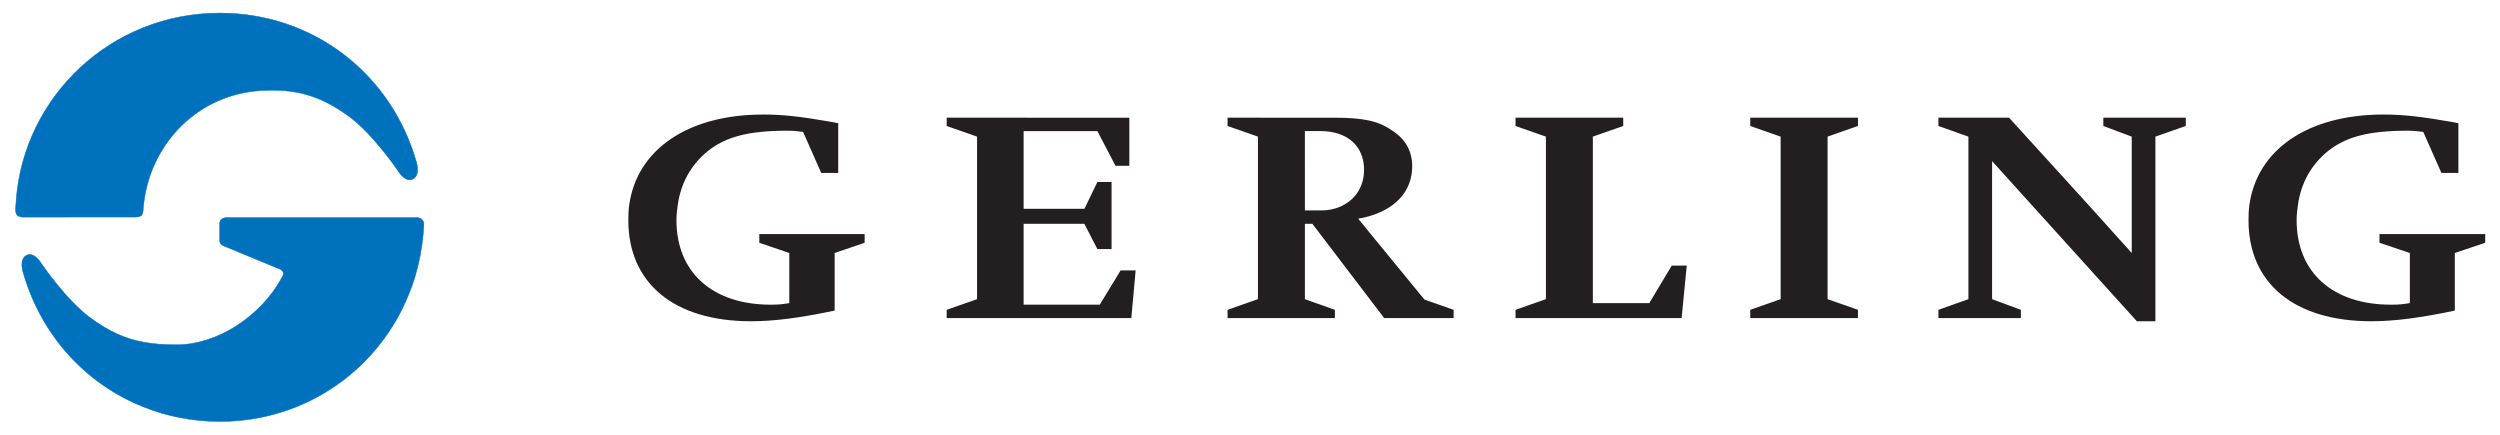 <svg height="178" viewBox="-.974 -.974 197.643 34.425" width="1024" xmlns="http://www.w3.org/2000/svg"><g transform="translate(-277.153 -516.124)"><path d="m336.441 524.223c-6.004-0-10.034 2.792-10.625 7.219-.05.372-.062.759-.062 1.156 0 4.999 3.635 8 9.719 8 1.858-0 3.911-.273 6.625-.844v-4.562l2.375-.812v-.688h-8.344v.688l2.375.812v3.969c-.6.095-.811.125-1.469.125-4.628-0-7.469-2.569-7.469-6.688-0-.401.043-.781.094-1.156.24-1.764 1.034-3.214 2.375-4.312 1.429-1.143 3.228-1.625 6.312-1.625.6 0.0.764.046 1.25.094l1.438 3.25h1.344v-3.938l-.469-.094c-2.485-.429-3.84-.594-5.469-.594zm128.344 0c-6.004-0-10.035 2.792-10.625 7.219-.05.372-.062.759-.062 1.156 0 4.999 3.634 8 9.719 8 1.856-0 3.911-.273 6.625-.844v-4.562l2.406-.812v-.688h-8.375v.688l2.406.812v3.969c-.6.095-.844.125-1.5.125-4.628-0-7.469-2.569-7.469-6.688-0-.401.043-.781.094-1.156.239-1.764 1.032-3.214 2.375-4.312 1.428-1.143 3.228-1.625 6.312-1.625.6 0.0.765.046 1.25.094l1.438 3.25h1.344v-3.938l-.469-.094c-2.485-.429-3.841-.594-5.469-.594zm-113.812.25v.656l2.406.844v5.469 7.406l-2.406.844v.656h14.625l.344-3.781h-1.188l-1.656 2.719h-6.031v-6.406h4.812l1.031 2h1.125v-3.438-1.875h-1.125l-.906 1.875-.125.25h-4.812v-.25-5.906h5.844l1.438 2.75h1.094v-3.812zm22.25 0v.656l2.406.844v5.469 7.406l-2.406.844v.656h8.5v-.656l-2.375-.844v-5.969h.594l5.688 7.469h5.5v-.656l-2.312-.812-5.25-6.406c1.065-.179 1.965-.539 2.656-1.031 1.053-.758 1.625-1.833 1.625-3.125 0-1.166-.505-2.121-1.562-2.812-1.085-.761-2.249-1.031-4.562-1.031zm22.812 0v.656l2.406.844v5.469 7.406l-2.406.844v.656h13.156l.406-4.156h-1.188l-1.781 2.969h-4.469v-7.719-5.469l2.406-.844v-.656zm18.594 0v.656l2.406.844v5.469 7.406l-2.406.844v.656h8.531v-.656l-2.406-.844v-7.406-5.469l2.406-.844v-.656zm14.906 0v.656l2.375.844v5.469 7.406l-2.375.844v.656h6.531v-.656l-2.281-.844v-7.406-3.531l3.188 3.531 8.281 9.156h1.469v-9.156-5.469l2.406-.844v-.656h-6.531v.656l2.25.844v5.469 3.75l-3.375-3.75-6.344-6.969zm-50.188 1.062h1.25c2.114-0 3.438 1.183 3.438 3.062 0 1.309-.665 2.322-1.719 2.844-.48.242-1.031.375-1.656.375h-1.312v-.375z" fill="#231f20" fill-rule="evenodd"/><path d="m287.337 547.379c-4.564-1.814-8.074-5.651-9.5-10.562 0 0-.422-1.164.295-1.466.603-.255 1.166.731 1.166.731s1.95 2.87 3.856 4.261c1.42 1.036 2.719 1.644 4.179 1.909.764.145 1.611.211 2.627.211 3.272 0 6.633-2.281 8.248-5.143l.184-.345c.141-.269-.165-.472-.165-.472l-4.192-1.734c-.304-.126-.649-.209-.649-.537l-.001-.699.001-.69c.007-.511.665-.46.665-.46h14.921c.378 0 .606.254.589.566-.06 1.042-.185 2.109-.511 3.415-.061.241-.142.537-.214.774-.14.453-.3.896-.479 1.333-2.333 5.819-8.029 10.07-14.97 10.068-2.147-.001-4.179-.405-6.05-1.159zm21.305-18.02c-.601.255-1.169-.731-1.169-.731s-1.948-2.87-3.854-4.261c-2.252-1.644-4.197-2.21-6.97-2.04-5.034.31-8.682 4.205-9.265 8.821-.016.133-.015.21-.04.34-.03.264-.003.481-.13.69-.081.136-.352.166-.514.166l-8.939.004c-.25 0-.4-.133-.424-.158-.184-.156-.107-.713-.107-.713l.034-.534c.642-8.144 7.494-14.76 16.129-14.758 7.397.003 13.536 4.79 15.544 11.706 0 0 .422 1.164-.295 1.466" fill="#0071bc" fill-rule="evenodd"/><path d="m287.337 547.379c-4.564-1.814-8.074-5.651-9.5-10.562 0 0-.422-1.164.295-1.466.603-.255 1.166.731 1.166.731s1.95 2.87 3.856 4.261c1.42 1.036 2.719 1.644 4.179 1.909.764.145 1.611.211 2.627.211 3.272 0 6.633-2.281 8.248-5.143l.184-.345c.141-.269-.165-.472-.165-.472l-4.192-1.734c-.304-.126-.649-.209-.649-.537l-.001-.699.001-.69c.007-.511.665-.46.665-.46h14.921c.378 0 .606.254.589.566-.06 1.042-.185 2.109-.511 3.415-.061.241-.142.537-.214.774-.14.453-.3.896-.479 1.333-2.333 5.819-8.029 10.07-14.97 10.068-2.147-.001-4.179-.405-6.05-1.159zm21.305-18.02c-.601.255-1.169-.731-1.169-.731s-1.948-2.87-3.854-4.261c-2.252-1.644-4.197-2.21-6.97-2.04-5.034.31-8.682 4.205-9.265 8.821-.016.133-.015.21-.04.34-.03.264-.003.481-.13.69-.081.136-.352.166-.514.166l-8.939.004c-.25 0-.4-.133-.424-.158-.184-.156-.107-.713-.107-.713l.034-.534c.642-8.144 7.494-14.76 16.129-14.758 7.397.003 13.536 4.79 15.544 11.706 0 0 .422 1.164-.295 1.466z" fill="none" stroke="#0071bc" stroke-miterlimit="3.864" stroke-width=".035"/></g></svg>
